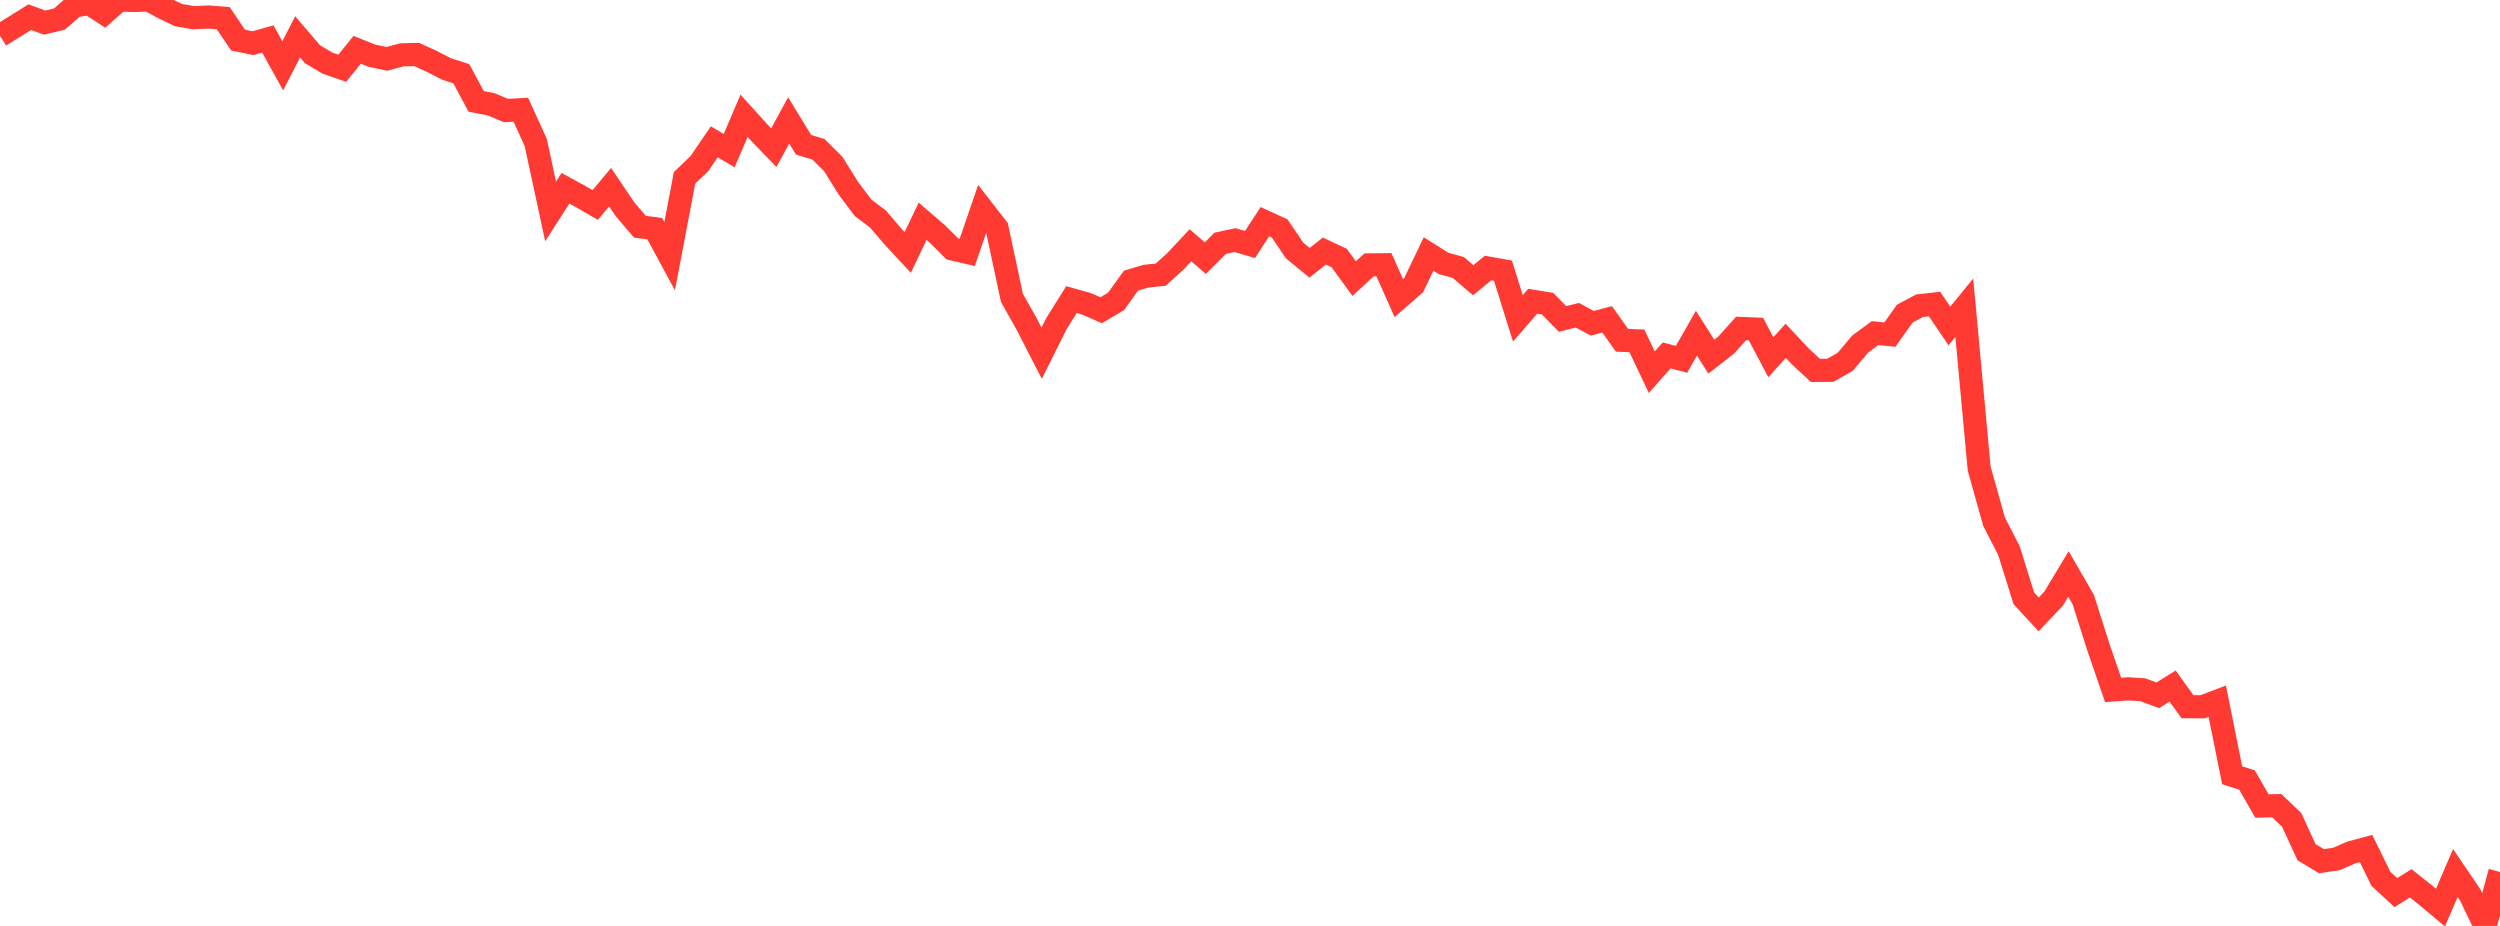 <?xml version="1.0" standalone="no"?>
<!DOCTYPE svg PUBLIC "-//W3C//DTD SVG 1.1//EN" "http://www.w3.org/Graphics/SVG/1.1/DTD/svg11.dtd">

<svg width="135" height="50" viewBox="0 0 135 50" preserveAspectRatio="none" 
  xmlns="http://www.w3.org/2000/svg"
  xmlns:xlink="http://www.w3.org/1999/xlink">


<polyline points="0.0, 1.929 0.804, 1.43 1.607, 0.927 2.411, 1.221 3.214, 1.027 4.018, 0.322 4.821, 0.191 5.625, 0.714 6.429, 0.002 7.232, 0.025 8.036, 0.0 8.839, 0.434 9.643, 0.816 10.446, 0.956 11.25, 0.918 12.054, 0.981 12.857, 2.166 13.661, 2.332 14.464, 2.104 15.268, 3.554 16.071, 1.99 16.875, 2.928 17.679, 3.408 18.482, 3.686 19.286, 2.689 20.089, 3.009 20.893, 3.179 21.696, 2.962 22.5, 2.941 23.304, 3.309 24.107, 3.722 24.911, 3.983 25.714, 5.477 26.518, 5.632 27.321, 5.968 28.125, 5.925 28.929, 7.692 29.732, 11.417 30.536, 10.167 31.339, 10.605 32.143, 11.069 32.946, 10.108 33.75, 11.301 34.554, 12.242 35.357, 12.35 36.161, 13.836 36.964, 9.605 37.768, 8.836 38.571, 7.658 39.375, 8.135 40.179, 6.254 40.982, 7.141 41.786, 7.973 42.589, 6.502 43.393, 7.819 44.196, 8.061 45.0, 8.86 45.804, 10.155 46.607, 11.225 47.411, 11.828 48.214, 12.768 49.018, 13.634 49.821, 11.948 50.625, 12.642 51.429, 13.442 52.232, 13.627 53.036, 11.282 53.839, 12.312 54.643, 16.083 55.446, 17.509 56.25, 19.074 57.054, 17.463 57.857, 16.18 58.661, 16.404 59.464, 16.754 60.268, 16.275 61.071, 15.156 61.875, 14.916 62.679, 14.83 63.482, 14.104 64.286, 13.244 65.089, 13.94 65.893, 13.136 66.696, 12.966 67.5, 13.204 68.304, 11.972 69.107, 12.342 69.911, 13.53 70.714, 14.19 71.518, 13.558 72.321, 13.937 73.125, 15.046 73.929, 14.304 74.732, 14.295 75.536, 16.098 76.339, 15.397 77.143, 13.715 77.946, 14.222 78.75, 14.446 79.554, 15.132 80.357, 14.475 81.161, 14.618 81.964, 17.191 82.768, 16.267 83.571, 16.397 84.375, 17.222 85.179, 17.023 85.982, 17.457 86.786, 17.246 87.589, 18.377 88.393, 18.405 89.196, 20.099 90.0, 19.193 90.804, 19.403 91.607, 17.993 92.411, 19.259 93.214, 18.635 94.018, 17.737 94.821, 17.769 95.625, 19.29 96.429, 18.402 97.232, 19.263 98.036, 20.004 98.839, 19.996 99.643, 19.537 100.446, 18.583 101.25, 17.989 102.054, 18.068 102.857, 16.937 103.661, 16.508 104.464, 16.418 105.268, 17.602 106.071, 16.619 106.875, 25.301 107.679, 28.173 108.482, 29.731 109.286, 32.307 110.089, 33.174 110.893, 32.33 111.696, 30.994 112.5, 32.386 113.304, 34.921 114.107, 37.257 114.911, 37.196 115.714, 37.247 116.518, 37.547 117.321, 37.046 118.125, 38.162 118.929, 38.167 119.732, 37.864 120.536, 41.865 121.339, 42.121 122.143, 43.525 122.946, 43.507 123.75, 44.274 124.554, 46.02 125.357, 46.503 126.161, 46.387 126.964, 46.037 127.768, 45.82 128.571, 47.458 129.375, 48.202 130.179, 47.698 130.982, 48.337 131.786, 49.011 132.589, 47.143 133.393, 48.329 134.196, 50.0 135.0, 47.087" fill="none" stroke="#ff3a33" stroke-width="1.25"/>

</svg>